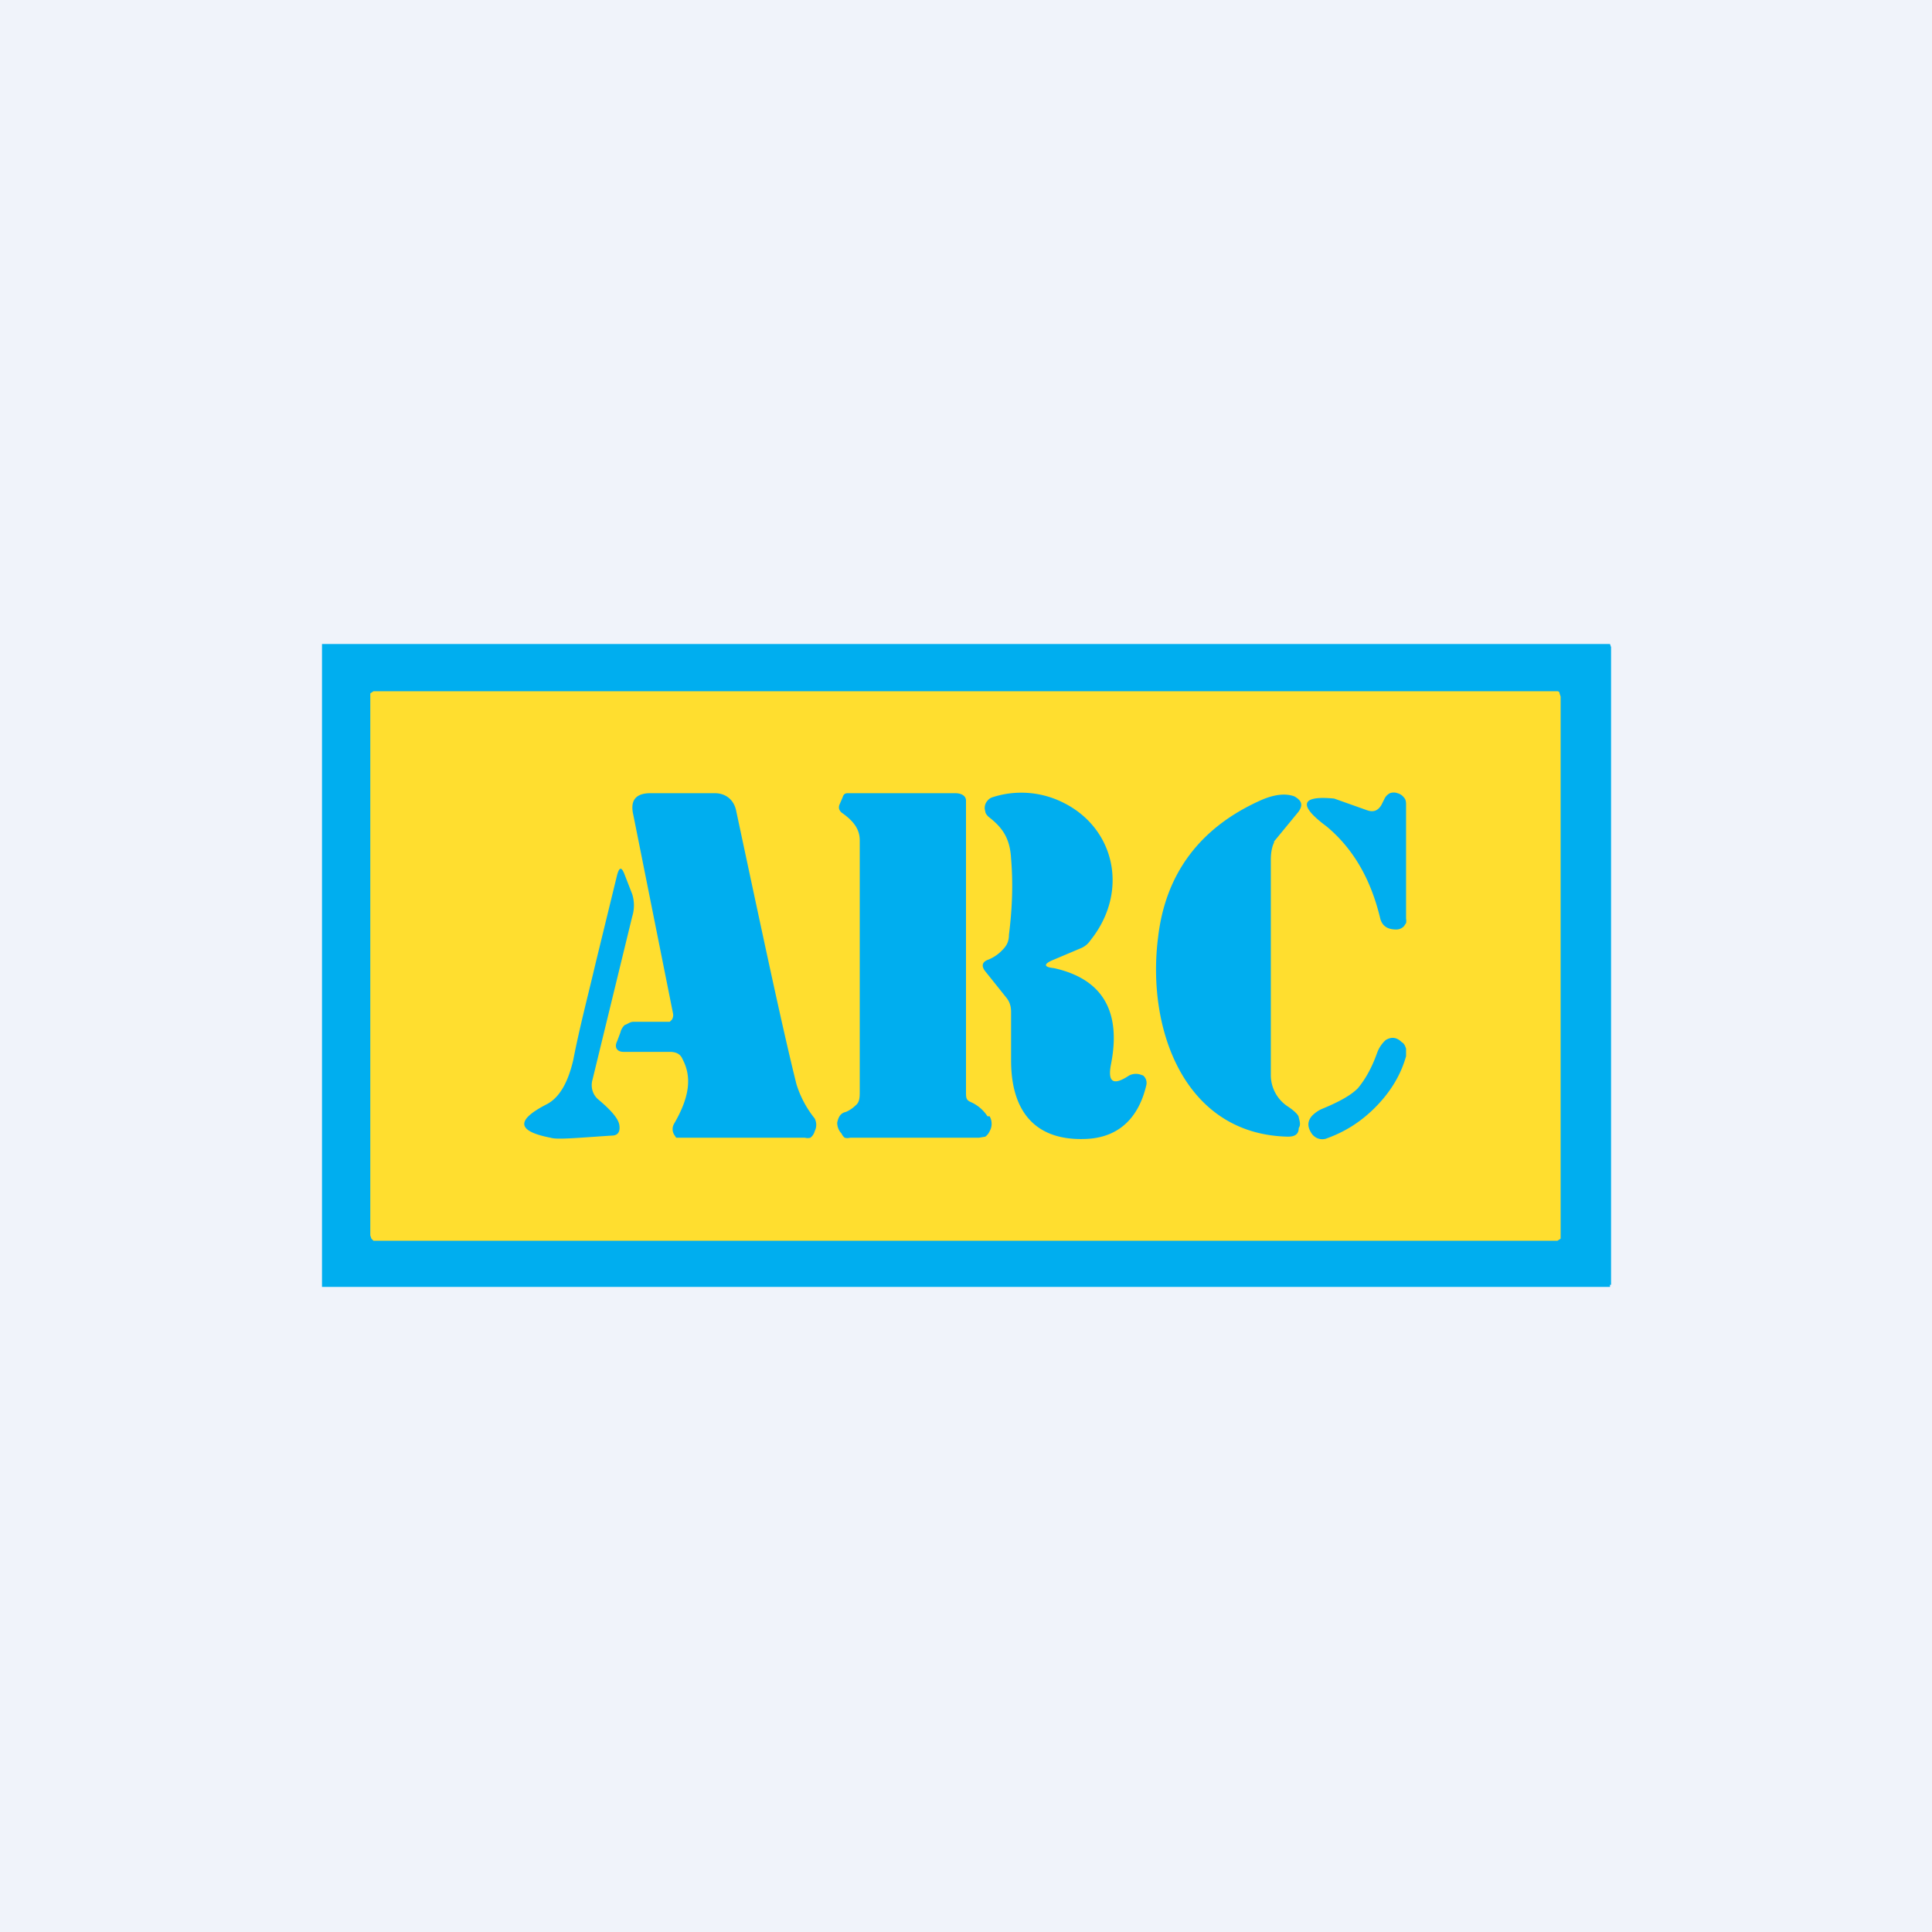 <!-- by TradingView --><svg width="18" height="18" viewBox="0 0 18 18" xmlns="http://www.w3.org/2000/svg"><path fill="#F0F3FA" d="M0 0h18v18H0z"/><path d="M15 11.97v.02H3L3 11.97V6L3.03 6H15l.01.03v5.94Z" fill="#00AEEF"/><path d="M14.54 11.5v.04l-.03.02H3.48l-.02-.02-.01-.03V6.46l.03-.02h11.03s.02 0 .02.02l.01.03v5.02Z" fill="#FFDE2F"/><path d="M10.35 9.92c.1-.5-.08-.8-.53-.9-.1-.01-.1-.04 0-.08l.26-.11a.2.2 0 0 0 .08-.07c.36-.45.23-1.04-.25-1.28a.87.87 0 0 0-.67-.05.1.1 0 0 0-.04.03.1.1 0 0 0-.02.1c0 .02.02.04.03.05.13.1.2.2.21.39.02.24.01.47-.02.71 0 .06-.02.1-.06.14a.37.37 0 0 1-.13.09c-.06.02-.07.06-.03.11l.2.25c.03.04.04.08.04.13v.45c0 .48.23.76.72.73.29-.02.47-.2.54-.5a.09.09 0 0 0-.03-.09l-.03-.01a.14.14 0 0 0-.1.01c-.15.1-.2.06-.17-.1Zm-1.15.48a.36.36 0 0 0-.15-.13c-.05-.02-.05-.04-.05-.1V7.46c0-.05-.05-.07-.1-.07H7.9c-.03 0-.04.01-.05.04l-.03.07c-.01.03 0 .05.02.07.13.09.17.17.17.26v2.34c0 .05 0 .1-.04.13a.29.29 0 0 1-.09.06c-.05.01-.07.05-.08.1 0 .03.01.07.04.1a.1.1 0 0 0 .03.04.1.1 0 0 0 .05 0h1.2l.06-.01a.13.13 0 0 0 .04-.05.14.14 0 0 0 0-.14Zm-2.95-.88H5.9c-.03 0-.05.02-.08.03a.14.14 0 0 0-.04.07l-.03.08c-.03.06 0 .1.06.1h.43c.06 0 .1.02.12.07.09.17.06.36-.08.6a.1.1 0 0 0 0 .1l.02.03h1.2a.1.1 0 0 0 .05 0 .11.11 0 0 0 .04-.06.13.13 0 0 0 0-.12.96.96 0 0 1-.17-.32c-.13-.52-.31-1.37-.56-2.54-.02-.11-.1-.17-.2-.17h-.6c-.14 0-.19.07-.16.2l.37 1.85a.08.08 0 0 1-.01.06l-.02.02Zm-.73.64a.18.18 0 0 1 0-.1l.37-1.52a.35.35 0 0 0 0-.21l-.07-.18c-.03-.08-.05-.07-.07 0l-.2.82c-.07.3-.15.6-.21.91-.05.21-.13.35-.25.41-.29.15-.27.25.04.31.06.02.26 0 .57-.02.06 0 .08-.04.07-.1-.01-.06-.08-.14-.2-.24a.17.17 0 0 1-.05-.08Zm7.38-2.72-.03.06c-.03.05-.07.07-.13.05l-.31-.11c-.31-.03-.34.06-.07.26.24.2.41.48.5.86.02.07.07.1.15.1a.1.1 0 0 0 .07-.03l.02-.03a.1.1 0 0 0 0-.04V7.5c0-.02 0-.05-.02-.07a.11.11 0 0 0-.06-.04.1.1 0 0 0-.07 0 .11.11 0 0 0-.05.05Zm-1.03.4.23-.28c.04-.06.03-.1-.04-.14-.08-.03-.18-.02-.3.03-.57.25-.9.68-.97 1.28-.11.85.24 1.84 1.21 1.86.06 0 .1-.02.1-.08.02-.03.01-.06 0-.1 0-.02-.04-.06-.1-.1a.35.35 0 0 1-.16-.3v-2c0-.09.02-.14.03-.16Zm.94 2.48c-.14.14-.29.23-.46.29a.12.12 0 0 1-.13-.05c-.04-.06-.04-.11 0-.16a.29.29 0 0 1 .1-.07c.17-.07.27-.13.33-.19.05-.06.12-.16.18-.33a.3.3 0 0 1 .08-.12c.05-.03.1-.03.15.02.02.01.03.03.04.06v.07c-.05.18-.15.34-.29.48Z" fill="#00AEEF"/></svg>